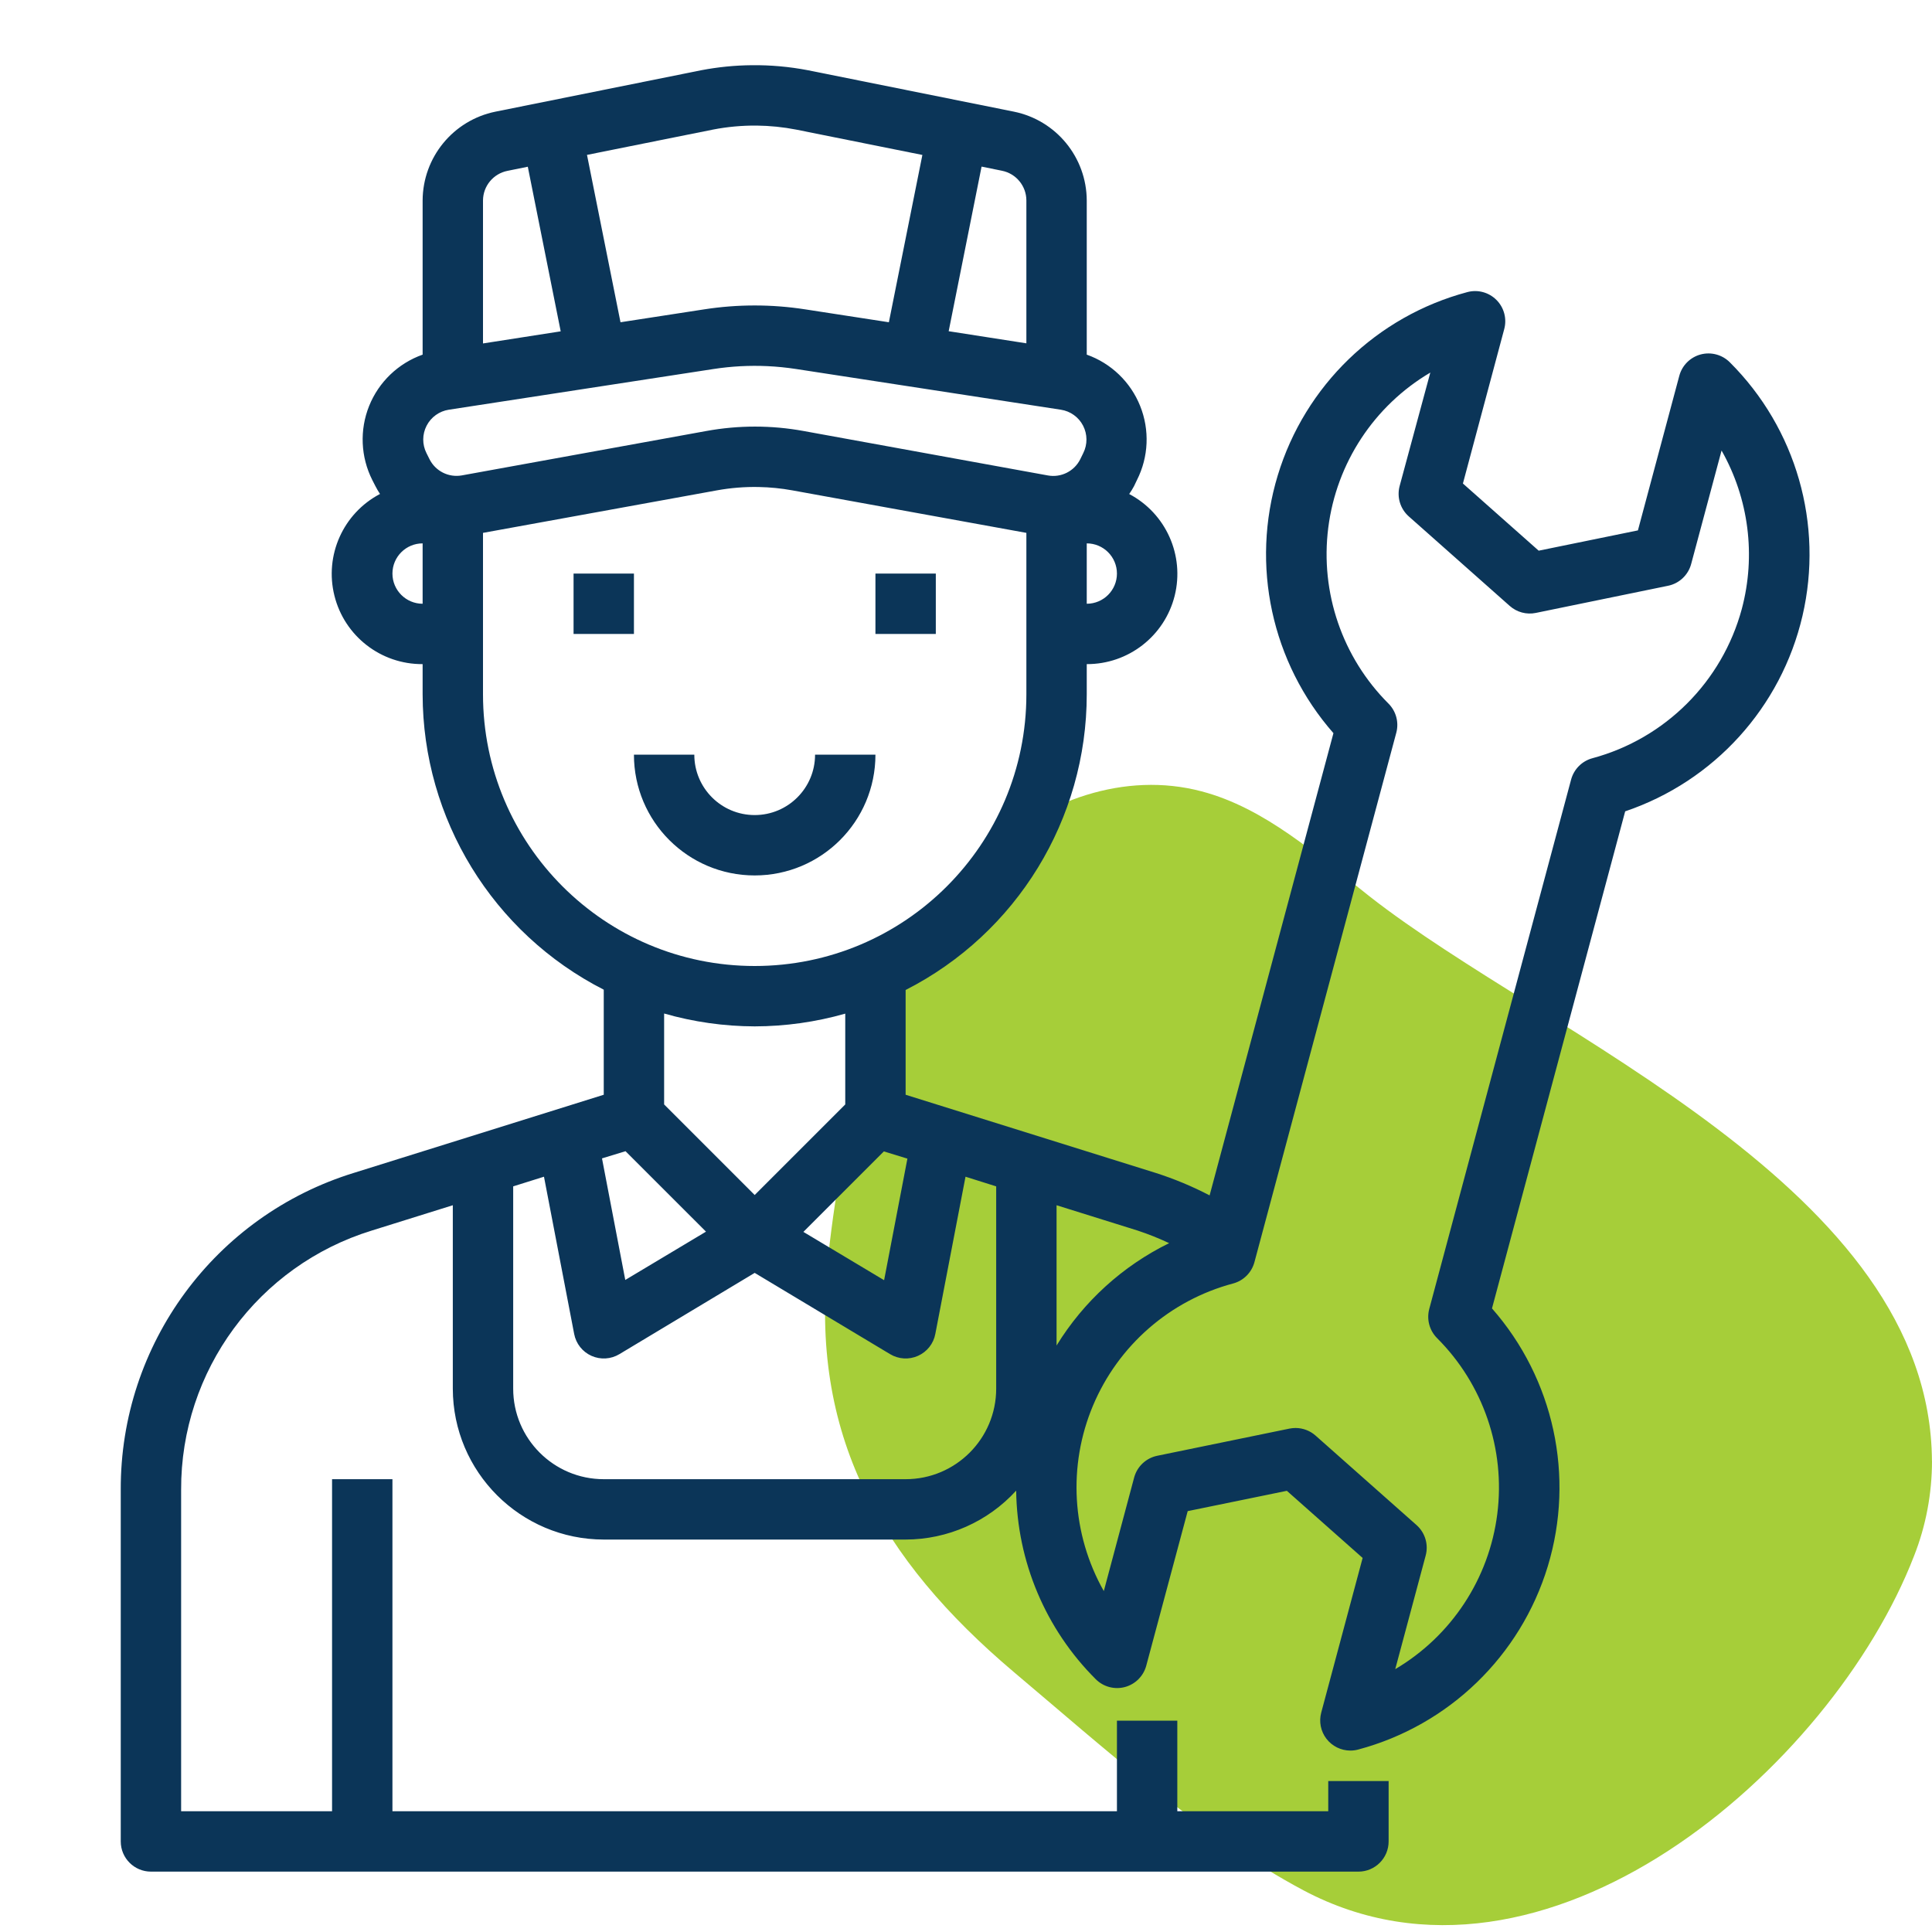 <svg xmlns="http://www.w3.org/2000/svg" width="64" height="64" viewBox="0 0 64 64" fill="none"><g clip-path="url(#clip0_706_266)"><path d="M64 48.392C64 49.478 63.798 50.549 63.404 51.546C60.681 58.583 51.16 66.854 43.178 62.619C39.78 60.81 36.541 57.879 33.586 55.39C29.17 51.654 26.793 47.517 27.434 41.635C27.944 36.968 29.233 31.486 32.688 28.266C34.563 26.518 37.26 25.54 39.806 26.215C41.903 26.767 43.622 28.32 45.364 29.69C51.295 34.343 63.955 39.343 63.998 48.401" fill="#A6CE39"></path><path d="M24.902 2.16C24.342 2.165 23.783 2.221 23.233 2.326L16.412 3.699C15.013 3.984 14.006 5.212 14 6.64V11.748C13.193 12.034 12.547 12.653 12.228 13.447C11.909 14.242 11.947 15.135 12.332 15.9L12.434 16.099C12.48 16.19 12.532 16.278 12.588 16.363C11.367 17.005 10.743 18.398 11.079 19.736C11.414 21.075 12.621 22.009 14 22V23C14.005 27.129 16.322 30.908 20 32.785V36.265L11.723 38.853C7.119 40.271 3.983 44.532 4 49.349V61C4 61.552 4.448 62 5 62H45C45.552 62 46 61.552 46 61V59H44V60H39V57H37V60H13V49H11V60H6V49.349C5.986 45.408 8.552 41.922 12.318 40.763L15 39.925V46C15.003 48.76 17.24 50.996 20 51H30C31.394 50.997 32.723 50.409 33.662 49.379C33.69 51.727 34.637 53.971 36.301 55.629C36.554 55.88 36.921 55.977 37.265 55.885C37.609 55.792 37.878 55.523 37.971 55.179L39.344 50.058L42.629 49.385L45.139 51.609L43.768 56.73C43.687 57.031 43.75 57.351 43.939 57.598C44.129 57.845 44.422 57.99 44.733 57.99C44.819 57.99 44.905 57.979 44.988 57.957C47.993 57.156 50.369 54.859 51.273 51.884C52.175 48.909 51.476 45.679 49.424 43.343L53.836 26.877C56.782 25.88 59.004 23.431 59.709 20.403C60.414 17.374 59.504 14.195 57.301 12C57.048 11.748 56.68 11.65 56.335 11.742C55.991 11.835 55.721 12.104 55.629 12.449L54.258 17.57L50.971 18.242L48.461 16.017L49.83 10.9C49.922 10.556 49.824 10.188 49.572 9.936C49.32 9.683 48.952 9.584 48.608 9.676C45.605 10.477 43.229 12.774 42.327 15.748C41.424 18.722 42.122 21.951 44.172 24.287L40.07 39.599C39.496 39.299 38.897 39.05 38.279 38.853L30 36.265V32.795C33.683 30.918 36.001 27.133 36 23V22C37.377 22.005 38.579 21.07 38.913 19.734C39.246 18.398 38.624 17.007 37.406 16.365C37.464 16.282 37.517 16.196 37.565 16.107L37.664 15.9C38.05 15.136 38.088 14.243 37.769 13.448C37.451 12.654 36.807 12.034 36 11.748V6.64C35.994 5.212 34.987 3.984 33.588 3.699L26.76 2.326C26.148 2.209 25.526 2.153 24.902 2.16L24.902 2.16ZM25.064 4.16C25.504 4.165 25.942 4.209 26.373 4.293L30.555 5.133L29.445 10.675L26.674 10.248C25.565 10.076 24.436 10.076 23.326 10.248L20.555 10.675L19.445 5.131L23.617 4.293C24.094 4.2 24.579 4.156 25.064 4.16L25.064 4.16ZM32.516 5.519L33.191 5.656C33.661 5.75 33.999 6.162 34 6.64V11.373L31.426 10.972L32.516 5.519ZM17.484 5.523L18.574 10.976L16 11.377V6.64C16.003 6.163 16.341 5.754 16.809 5.66L17.484 5.523ZM25.424 12.129C25.742 12.144 26.059 12.176 26.373 12.224L35.141 13.572C35.457 13.62 35.731 13.816 35.878 14.1C36.025 14.384 36.028 14.722 35.885 15.008L35.785 15.213C35.587 15.61 35.15 15.829 34.713 15.75L26.617 14.277C25.554 14.083 24.464 14.083 23.401 14.277L15.301 15.748C14.863 15.827 14.425 15.608 14.227 15.209L14.127 15.009C13.983 14.724 13.985 14.386 14.132 14.102C14.279 13.817 14.553 13.62 14.869 13.572L23.637 12.224C24.228 12.133 24.826 12.101 25.424 12.129H25.424ZM47.381 12.342L46.365 16.099C46.267 16.465 46.384 16.854 46.666 17.105L50.012 20.072C50.247 20.281 50.567 20.367 50.875 20.304L55.258 19.404C55.628 19.328 55.924 19.049 56.022 18.683L57.029 14.924C57.932 16.518 58.172 18.403 57.699 20.174C57.047 22.584 55.163 24.467 52.752 25.117C52.407 25.209 52.138 25.479 52.045 25.824L47.346 43.361C47.254 43.706 47.352 44.073 47.604 44.326C49.134 45.854 49.871 48.004 49.6 50.149C49.33 52.294 48.081 54.194 46.219 55.293L47.227 51.531C47.326 51.166 47.21 50.776 46.928 50.523L43.58 47.556C43.398 47.394 43.162 47.305 42.918 47.304C42.85 47.304 42.783 47.311 42.717 47.324L38.336 48.224C37.965 48.3 37.669 48.579 37.57 48.945L36.565 52.707C35.501 50.824 35.369 48.555 36.207 46.562C37.045 44.568 38.758 43.075 40.848 42.517C41.193 42.425 41.462 42.155 41.555 41.81L46.254 24.273C46.346 23.929 46.248 23.561 45.996 23.308C44.466 21.78 43.729 19.631 44 17.485C44.271 15.34 45.519 13.441 47.381 12.342L47.381 12.342ZM25.137 16.133C25.51 16.14 25.881 16.177 26.248 16.244L34 17.652V23C34 27.97 29.971 32 25 32C20.029 32 16 27.97 16 23V17.652L23.748 16.244C24.206 16.161 24.671 16.123 25.137 16.133ZM14 18V20C13.448 20 13 19.552 13 19C13 18.448 13.448 18 14 18ZM36 18C36.552 18 37 18.448 37 19C37 19.552 36.552 20 36 20V18ZM19 19V21H21V19H19ZM29 19V21H31V19H29ZM21 25C21 27.209 22.791 29 25 29C27.209 29 29 27.209 29 25H27C27 26.104 26.105 27 25 27C23.895 27 23 26.104 23 25H21ZM22 33.574C22.976 33.854 23.985 33.997 25 34C26.015 33.998 27.024 33.856 28 33.578V36.586L25 39.586L22 36.586V33.574ZM20.721 38.135L23.387 40.8L20.713 42.4L19.942 38.373L20.721 38.135ZM29.279 38.142L30.059 38.381L29.287 42.408L26.613 40.808L29.279 38.142ZM18.02 38.98L19.02 44.189C19.081 44.511 19.296 44.782 19.595 44.915C19.894 45.048 20.239 45.027 20.52 44.857L25 42.166L29.484 44.857C29.765 45.027 30.11 45.048 30.41 44.914C30.709 44.781 30.924 44.509 30.984 44.187L31.984 38.98L33 39.3V46C33 47.657 31.657 49 30 49H20C18.343 49 17 47.657 17 46V39.3L18.02 38.98ZM35 39.925L37.682 40.763C38.039 40.881 38.389 41.02 38.729 41.181C37.19 41.936 35.897 43.111 35 44.572V39.925Z" fill="#0B3558"></path></g><defs><clipPath id="clip0_706_266"><rect width="64" height="64" fill="white" transform="translate(0 -0)"></rect></clipPath></defs></svg>